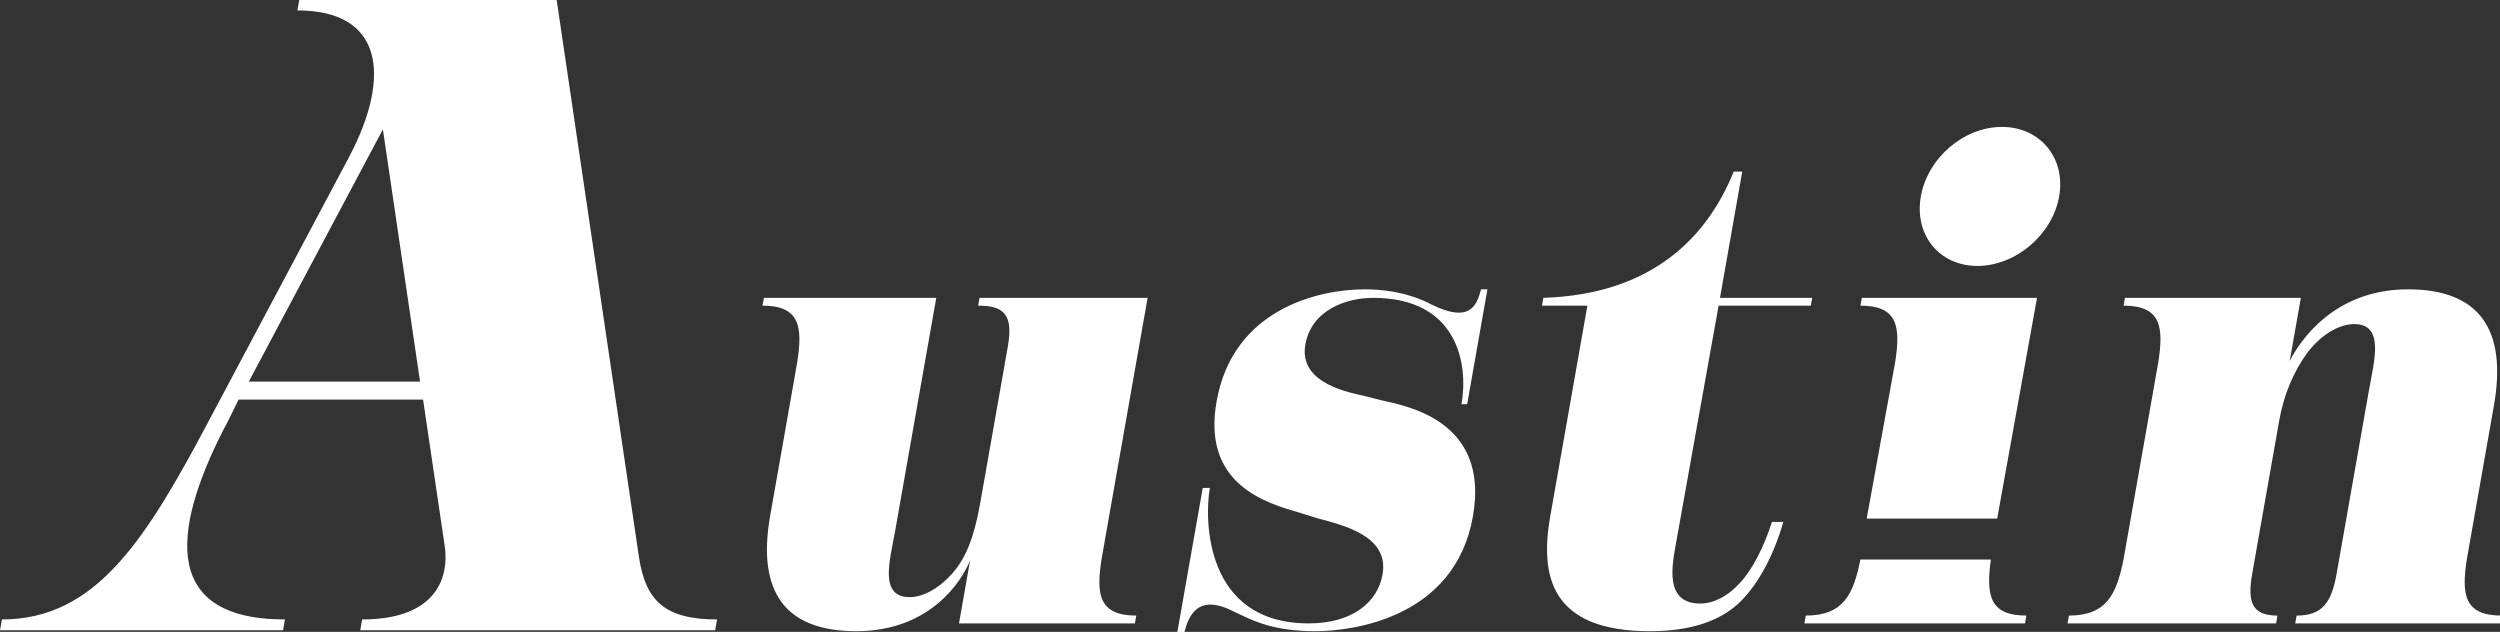 <?xml version="1.0" encoding="UTF-8" standalone="no"?>
<!-- Created with Inkscape (http://www.inkscape.org/) -->

<svg
   width="505.879mm"
   height="127.866mm"
   viewBox="0 0 505.879 127.866"
   version="1.1"
   id="svg5"
   inkscape:version="1.1.2 (b8e25be833, 2022-02-05)"
   sodipodi:docname="logo_white.svg"
   xmlns:inkscape="http://www.inkscape.org/namespaces/inkscape"
   xmlns:sodipodi="http://sodipodi.sourceforge.net/DTD/sodipodi-0.dtd"
   xmlns="http://www.w3.org/2000/svg"
   xmlns:svg="http://www.w3.org/2000/svg">
  <rect x="0" y="0" width="505.879" height="127.866" fill="#333333" stroke="none"/>
  <sodipodi:namedview
     id="namedview7"
     pagecolor="#ffffff"
     bordercolor="#666666"
     borderopacity="1.0"
     inkscape:pageshadow="2"
     inkscape:pageopacity="0.0"
     inkscape:pagecheckerboard="0"
     inkscape:document-units="mm"
     showgrid="false"
     inkscape:zoom="0.733172"
     inkscape:cx="1075.4639"
     inkscape:cy="473.28594"
     inkscape:window-width="1920"
     inkscape:window-height="1009"
     inkscape:window-x="-8"
     inkscape:window-y="-8"
     inkscape:window-maximized="1"
     inkscape:current-layer="g19" />
  <defs
     id="defs2">
    <clipPath
       clipPathUnits="userSpaceOnUse"
       id="clipPath23">
      <path
         d="M 0,367.944 H 1443.73 V 0 H 0 Z"
         id="path21" />
    </clipPath>
  </defs>
  <g
     inkscape:label="Layer 1"
     inkscape:groupmode="layer"
     id="layer1"
     transform="translate(197.004,-23.399)">
    <g
       id="g19"
       clip-path="url(#clipPath23)"
       transform="matrix(0.353,0,0,-0.353,-198.196,151.265)">
      <g
         id="g25"
         transform="translate(654.726,9.352)"
         style="fill:#ffffff;fill-opacity:1">
        <path
           d="m 0,0 -0.788,-4.473 h -100.829 l 6.38,36.186 c -5.069,-12.604 -23.431,-40.657 -65.308,-40.657 -40.658,0 -57.042,22.361 -49.3,66.27 l 15.485,87.82 c 3.177,20.329 1.669,32.525 -19.879,32.525 l 0.788,4.472 h 98.797 L -138.312,47.976 c -2.795,-15.857 -9.441,-37.405 8.448,-37.405 8.131,0 18.487,5.692 26.926,16.668 8.035,10.979 11.142,23.989 13.938,39.845 l 15.341,87.005 c 3.226,18.296 -1.941,23.582 -16.984,23.582 l 0.789,4.472 H 6.503 L -19.879,32.525 C -23.056,12.197 -21.548,0 0,0"
           style="fill:#ffffff;fill-opacity:1;fill-rule:nonzero;stroke:none"
           id="path27" />
      </g>
      <g
         id="g29"
         transform="translate(847.717,66.27)"
         style="fill:#ffffff;fill-opacity:1">
        <path
           d="m 0,0 c -10.252,-58.139 -68.534,-65.863 -90.489,-65.863 -18.702,0 -29.847,3.658 -38.147,7.317 l -7.892,3.659 c -20.833,10.978 -26.307,-1.626 -28.841,-11.384 h -4.066 l 14.553,82.534 h 4.066 c -3.155,-17.889 -3.122,-77.655 56.644,-77.655 25.207,0 39.555,12.198 42.351,28.054 3.871,21.954 -21.888,28.054 -37.028,32.119 l -13.106,4.065 c -24.802,6.912 -52.449,20.736 -44.994,63.019 9.391,53.261 58.895,64.238 84.916,64.238 19.515,0 32.742,-5.692 37.931,-8.538 22.052,-10.978 26.212,-1.22 28.747,8.538 H 8.304 L -3.311,64.239 h -3.252 c 4.086,23.174 -2.256,60.985 -50.638,60.985 -15.45,0 -35.371,-6.911 -38.884,-26.833 -4.015,-22.768 26.432,-27.647 35.018,-29.68 l 7.772,-2.033 C -39.232,63.425 9.821,55.701 0,0"
           style="fill:#ffffff;fill-opacity:1;fill-rule:nonzero;stroke:none"
           id="path31" />
      </g>
      <g
         id="g33"
         transform="translate(1025.627,63.019)"
         style="fill:#ffffff;fill-opacity:1">
        <path
           d="m 0,0 c -5.258,-18.295 -14.033,-35.778 -25.727,-46.756 -11.621,-10.57 -28.409,-15.855 -50.771,-15.855 -56.919,0 -63.118,31.712 -57.096,65.863 l 21.291,120.752 h -26.02 l 0.789,4.472 c 62.563,2.033 93.984,34.965 109.118,72.37 h 4.879 l -12.761,-72.37 h 52.854 l -0.789,-4.472 H -37.087 L -61.581,-12.604 c -2.079,-11.791 -6.835,-34.152 13.899,-34.152 7.726,0 15.761,4.066 22.815,11.791 7.532,8.132 13.892,21.142 18.362,34.965 z"
           style="fill:#ffffff;fill-opacity:1;fill-rule:nonzero;stroke:none"
           id="path35" />
      </g>
      <g
         id="g37"
         transform="translate(1073.418,64.928)"
         style="fill:#ffffff;fill-opacity:1">
        <path
           d="m 0,0 16.313,89.569 c 3.177,20.329 1.668,32.526 -19.879,32.526 l 0.789,4.471 H 97.646 L 74.809,0"
           style="fill:#ffffff;fill-opacity:1;fill-rule:nonzero;stroke:none"
           id="path39" />
      </g>
      <g
         id="g41"
         transform="translate(1104.473,249.635)"
         style="fill:#ffffff;fill-opacity:1">
        <path
           d="M 0,0 C 3.872,21.954 24.509,39.843 46.464,39.843 68.418,39.843 83.153,21.954 79.281,0 75.41,-21.955 54.366,-39.845 32.412,-39.845 10.457,-39.845 -3.871,-21.955 0,0"
           style="fill:#ffffff;fill-opacity:1;fill-rule:nonzero;stroke:none"
           id="path43" />
      </g>
      <g
         id="g45"
         transform="translate(1437.365,9.352)"
         style="fill:#ffffff;fill-opacity:1">
        <path
           d="M 0,0 -0.788,-4.473 H -118.287 L -117.499,0 c 14.637,0 19.993,7.318 22.932,23.987 l 18.711,106.115 c 2.724,15.45 8.963,36.998 -8.519,36.998 -8.131,0 -18.415,-5.286 -26.855,-16.263 -8.035,-10.978 -13.582,-23.987 -16.305,-39.437 L -142.949,23.987 C -145.816,7.725 -143.112,0 -128.477,0 l -0.788,-4.473 H -248.796 L -248.008,0 c 21.548,0 27.359,12.197 31.35,32.525 l 19.858,112.621 c 3.177,20.329 1.668,32.525 -19.88,32.525 l 0.789,4.472 h 100.829 l -6.379,-36.184 c 6.216,12.196 25.942,41.062 67.819,41.062 40.657,0 56.971,-22.767 49.227,-66.677 L -19.879,32.525 C -23.056,12.197 -21.548,0 0,0"
           style="fill:#ffffff;fill-opacity:1;fill-rule:nonzero;stroke:none"
           id="path47" />
      </g>
      <g
         id="g49"
         transform="translate(1144.61,41.471)"
         style="fill:#ffffff;fill-opacity:1">
        <path
           d="m 0,0 c -2.699,-19.922 -1.191,-32.119 20.356,-32.119 l -0.788,-4.473 h -126.443 l 0.788,4.473 c 21.548,0 27.358,12.197 31.278,32.119"
           style="fill:#ffffff;fill-opacity:1;fill-rule:nonzero;stroke:none"
           id="path51" />
      </g>
      <g
         id="g53"
         transform="translate(244.161,143.479)"
         style="stroke-width:1.001;stroke-miterlimit:4;stroke-dasharray:none;fill:#ffffff;fill-opacity:1">
        <path
           d="M 0,0 -21.293,144.605 -98.16,0 Z m 170.247,-136.342 -1.093,-6.197 H -34.288 l 1.093,6.197 c 41.705,0 50.889,23.24 46.993,44.414 l -12.059,81.6 h -105.79 l -5.563,-11.362 c -31.144,-58.359 -42.086,-114.652 32.17,-114.652 l -1.093,-6.197 h -162.245 l 1.093,6.197 c 54.42,0 82.96,46.481 119.576,115.685 l 79.904,150.286 c 23.871,45.964 18.73,83.148 -30.097,83.148 l 1.093,6.198 H 78.283 l 47.296,-320.199 c 3.858,-24.272 14.66,-35.118 44.668,-35.118"
           style="fill:#ffffff;fill-opacity:1;fill-rule:nonzero;stroke:none;stroke-width:1.001;stroke-miterlimit:4;stroke-dasharray:none"
           id="path55" />
      </g>
    </g>
  </g>
</svg>
